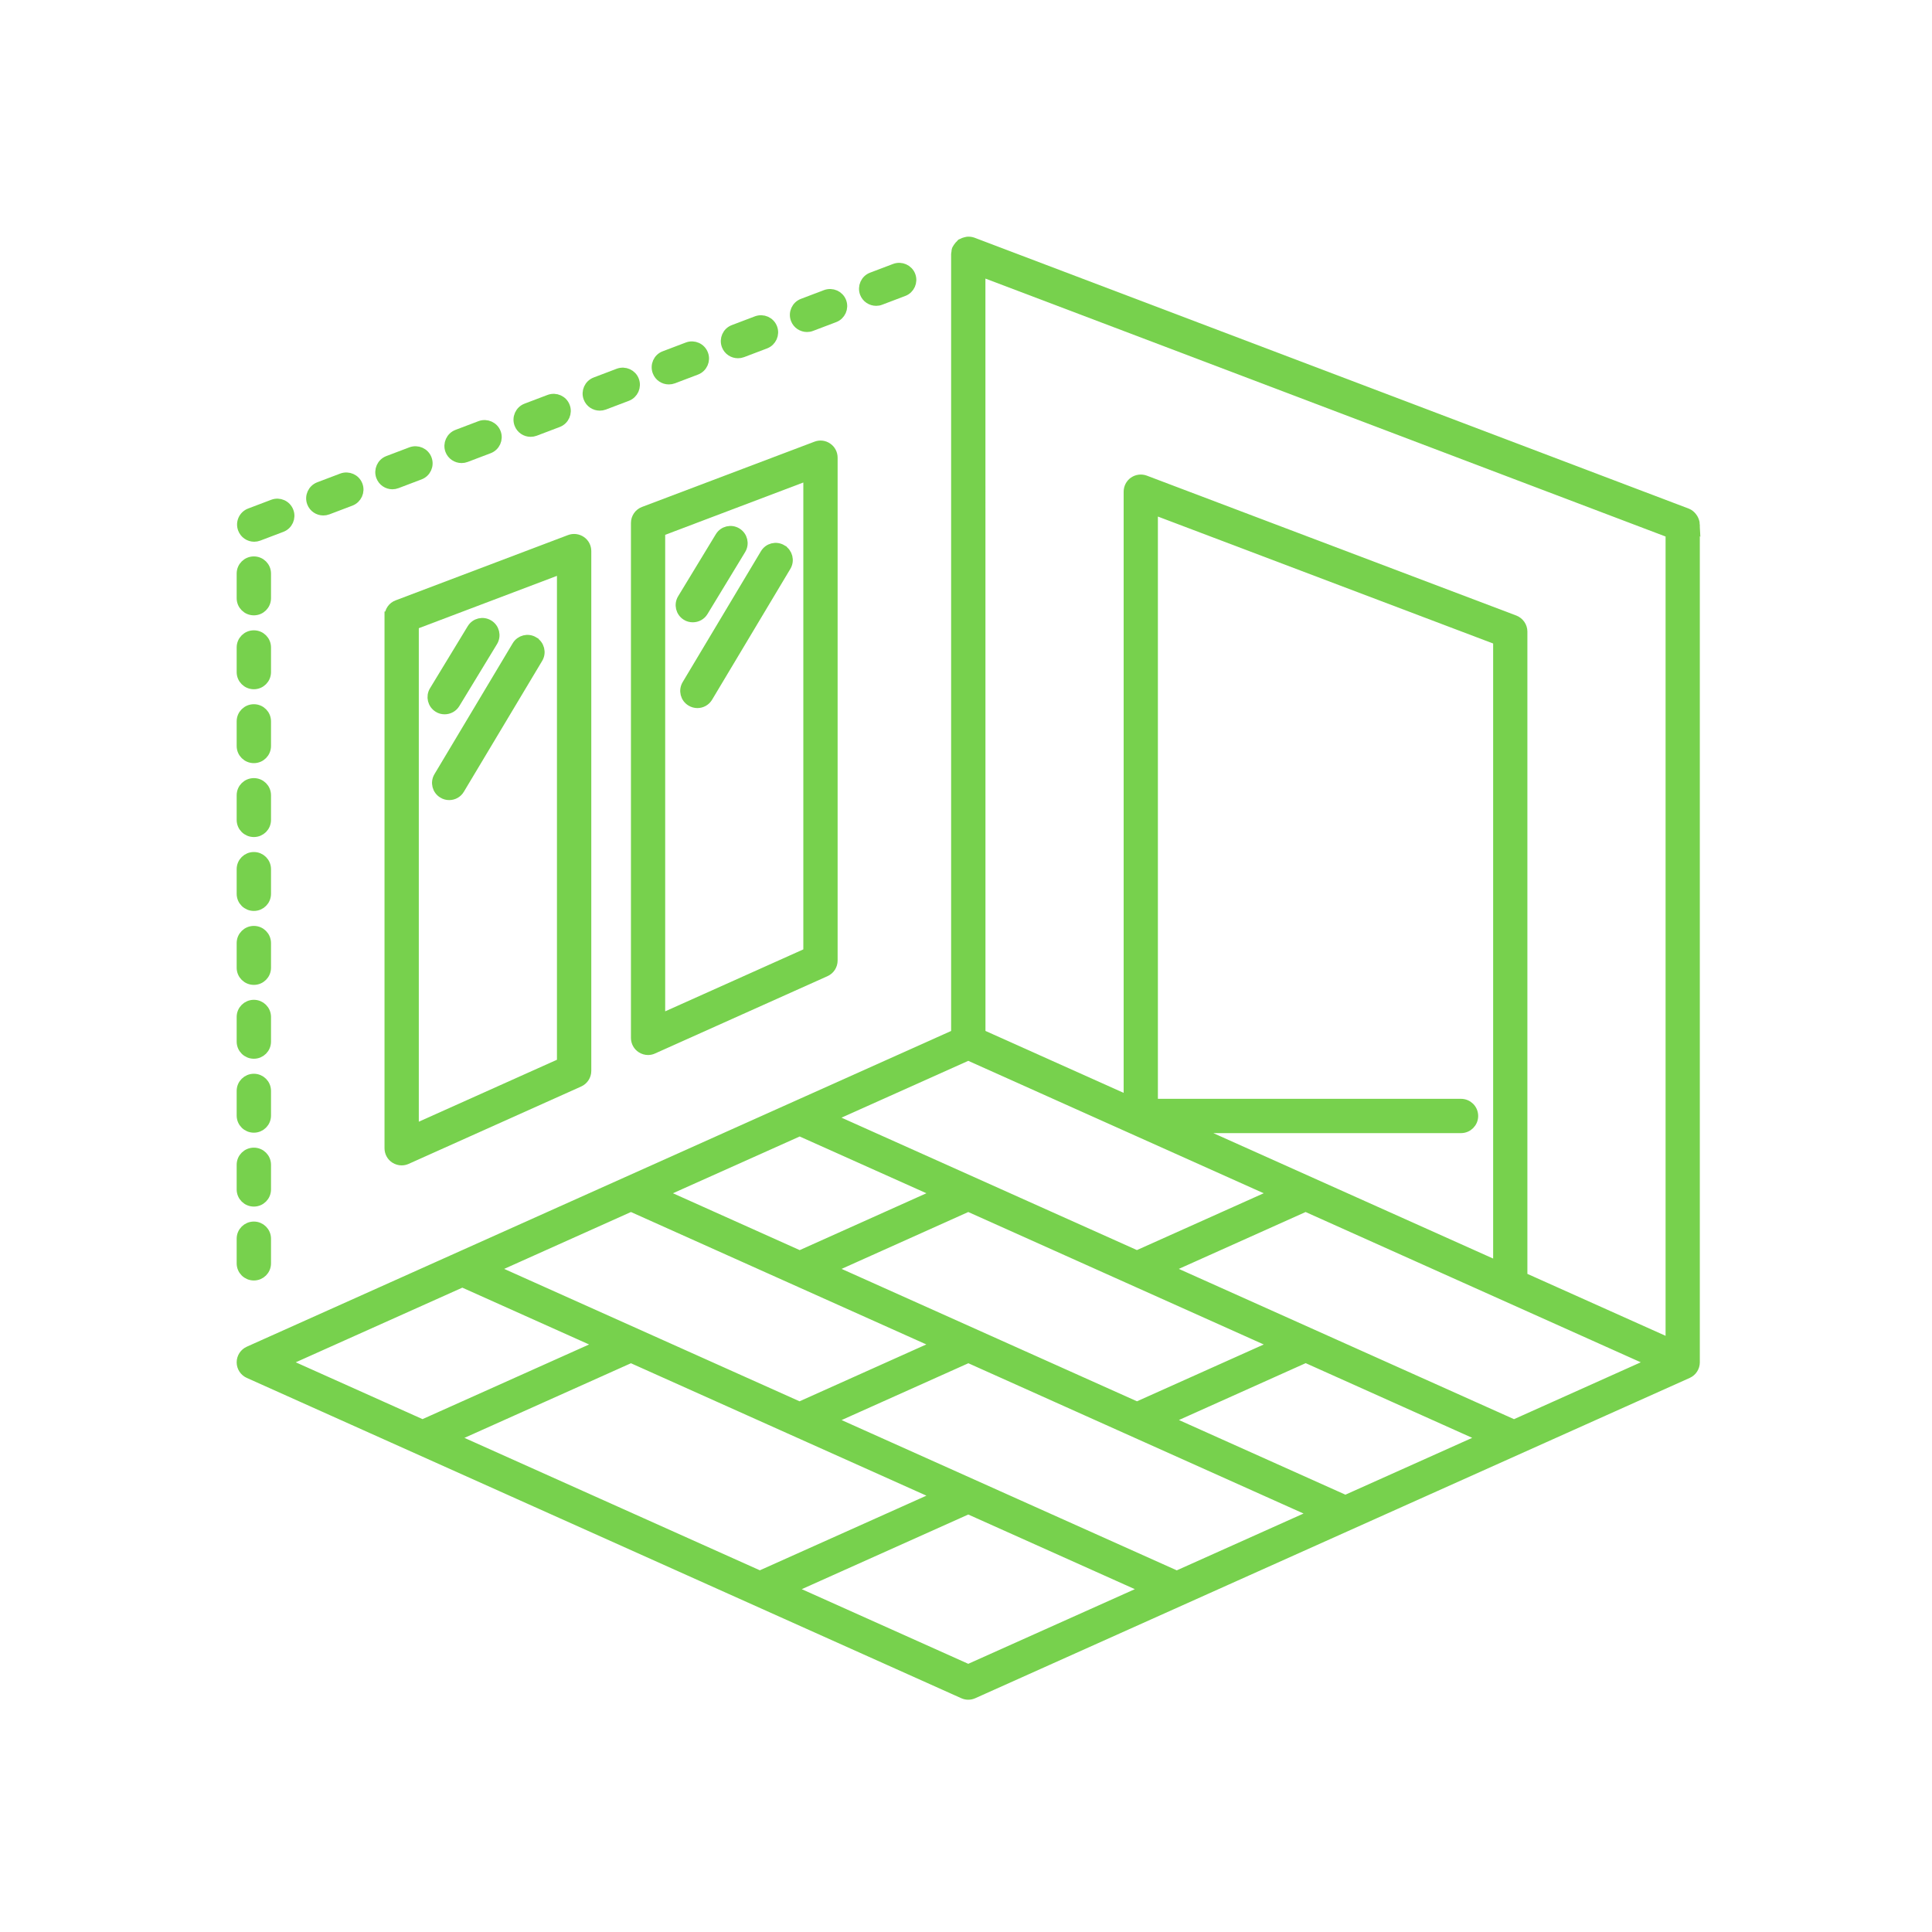 <?xml version="1.0" encoding="UTF-8"?> <svg xmlns="http://www.w3.org/2000/svg" width="40" height="40" viewBox="0 0 40 40" fill="none"><path d="M35.093 10.86C35.091 10.814 35.076 10.772 35.053 10.732C35.048 10.723 35.043 10.716 35.036 10.708C35.008 10.672 34.975 10.642 34.929 10.624L20.138 5.014C20.101 5.001 20.064 4.998 20.028 5.001C20.014 5.003 20.003 5.008 19.989 5.01C19.964 5.017 19.943 5.023 19.921 5.036C19.915 5.04 19.907 5.04 19.902 5.043C19.896 5.047 19.893 5.055 19.888 5.06C19.869 5.075 19.854 5.095 19.84 5.115C19.832 5.125 19.824 5.135 19.819 5.147C19.817 5.152 19.811 5.156 19.809 5.162C19.8 5.185 19.799 5.209 19.797 5.233C19.797 5.24 19.792 5.246 19.792 5.253V21.41L5.151 27.973C5.059 28.014 5 28.105 5 28.205C5 28.306 5.059 28.396 5.151 28.437L19.942 35.068C19.976 35.083 20.011 35.091 20.047 35.091C20.083 35.091 20.118 35.083 20.152 35.068L34.943 28.437C35.035 28.396 35.093 28.304 35.093 28.205V10.863C35.093 10.862 35.092 10.861 35.092 10.859L35.093 10.86ZM31.013 26.211L24.653 23.36H30.248C30.39 23.36 30.504 23.246 30.504 23.105C30.504 22.963 30.39 22.85 30.248 22.85H23.873V10.55L31.014 13.254V26.212L31.013 26.211ZM26.408 24.705L23.539 25.991L17.178 23.14L20.047 21.854L26.408 24.705ZM27.843 31.062C27.829 31.051 27.819 31.04 27.803 31.032L24.164 29.4L27.033 28.113L30.725 29.769L27.845 31.06L27.843 31.062ZM24.364 32.622L17.18 29.401L20.049 28.115L27.233 31.336L24.364 32.622ZM9.37 29.77L13.063 28.115L19.425 30.966L15.732 32.621L9.372 29.77H9.37ZM13.063 24.984L19.423 27.835L16.554 29.122L10.194 26.271L13.063 24.984ZM16.556 23.42L19.425 24.705L16.557 25.992L13.688 24.705L16.557 23.42H16.556ZM23.54 29.122L17.18 26.271L20.047 24.984L26.409 27.836L23.54 29.122ZM9.572 26.55L12.441 27.836L8.748 29.491L5.879 28.205L9.572 26.55ZM20.047 34.557L16.355 32.902L20.047 31.247L23.74 32.902L20.047 34.557ZM31.346 29.492L24.162 26.271L27.031 24.984L34.215 28.205L31.346 29.492ZM31.523 26.439V13.077C31.523 12.971 31.457 12.877 31.359 12.838L23.708 9.941C23.63 9.912 23.542 9.923 23.473 9.97C23.404 10.018 23.364 10.097 23.364 10.18V22.781L20.303 21.409L20.302 5.623L23.329 6.77L34.584 11.039V27.811L31.523 26.439Z" fill="#77D14D" stroke="#77D14D" stroke-width="0.2"></path><path d="M5.256 17.23C5.397 17.23 5.511 17.117 5.511 16.975V16.465C5.511 16.323 5.397 16.21 5.256 16.21C5.114 16.21 5 16.323 5 16.465V16.975C5 17.117 5.114 17.23 5.256 17.23Z" fill="#77D14D" stroke="#77D14D" stroke-width="0.2"></path><path d="M5.256 20.291C5.397 20.291 5.511 20.177 5.511 20.036V19.526C5.511 19.384 5.397 19.27 5.256 19.27C5.114 19.27 5 19.384 5 19.526V20.036C5 20.177 5.114 20.291 5.256 20.291Z" fill="#77D14D" stroke="#77D14D" stroke-width="0.2"></path><path d="M5.256 12.64C5.397 12.64 5.511 12.526 5.511 12.385V11.875C5.511 11.733 5.397 11.62 5.256 11.62C5.114 11.62 5 11.733 5 11.875V12.385C5 12.526 5.114 12.64 5.256 12.64Z" fill="#77D14D" stroke="#77D14D" stroke-width="0.2"></path><path d="M5.256 14.17C5.397 14.17 5.511 14.056 5.511 13.915V13.405C5.511 13.263 5.397 13.15 5.256 13.15C5.114 13.15 5 13.263 5 13.405V13.915C5 14.056 5.114 14.17 5.256 14.17Z" fill="#77D14D" stroke="#77D14D" stroke-width="0.2"></path><path d="M5.256 15.7C5.397 15.7 5.511 15.586 5.511 15.445V14.935C5.511 14.793 5.397 14.68 5.256 14.68C5.114 14.68 5 14.793 5 14.935V15.445C5 15.586 5.114 15.7 5.256 15.7Z" fill="#77D14D" stroke="#77D14D" stroke-width="0.2"></path><path d="M5.256 18.76C5.397 18.76 5.511 18.647 5.511 18.505V17.995C5.511 17.854 5.397 17.74 5.256 17.74C5.114 17.74 5 17.854 5 17.995V18.505C5 18.647 5.114 18.76 5.256 18.76Z" fill="#77D14D" stroke="#77D14D" stroke-width="0.2"></path><path d="M5.256 26.411C5.397 26.411 5.511 26.298 5.511 26.156V25.646C5.511 25.505 5.397 25.391 5.256 25.391C5.114 25.391 5 25.505 5 25.646V26.156C5 26.298 5.114 26.411 5.256 26.411Z" fill="#77D14D" stroke="#77D14D" stroke-width="0.2"></path><path d="M5.256 21.82C5.397 21.82 5.511 21.707 5.511 21.565V21.055C5.511 20.914 5.397 20.8 5.256 20.8C5.114 20.8 5 20.914 5 21.055V21.565C5 21.707 5.114 21.82 5.256 21.82Z" fill="#77D14D" stroke="#77D14D" stroke-width="0.2"></path><path d="M5.256 23.351C5.397 23.351 5.511 23.238 5.511 23.096V22.586C5.511 22.445 5.397 22.331 5.256 22.331C5.114 22.331 5 22.445 5 22.586V23.096C5 23.238 5.114 23.351 5.256 23.351Z" fill="#77D14D" stroke="#77D14D" stroke-width="0.2"></path><path d="M5.256 24.881C5.397 24.881 5.511 24.767 5.511 24.626V24.116C5.511 23.974 5.397 23.861 5.256 23.861C5.114 23.861 5 23.974 5 24.116V24.626C5 24.767 5.114 24.881 5.256 24.881Z" fill="#77D14D" stroke="#77D14D" stroke-width="0.2"></path><path d="M8.125 10.03C8.154 10.03 8.186 10.024 8.215 10.013L8.692 9.832C8.825 9.782 8.89 9.634 8.84 9.503C8.79 9.37 8.642 9.307 8.511 9.355L8.034 9.536C7.902 9.586 7.837 9.734 7.886 9.865C7.925 9.967 8.021 10.03 8.125 10.03Z" fill="#77D14D" stroke="#77D14D" stroke-width="0.2"></path><path d="M15.278 7.317C15.309 7.317 15.34 7.312 15.369 7.301L15.846 7.12C15.977 7.07 16.044 6.922 15.994 6.791C15.944 6.658 15.796 6.594 15.665 6.643L15.188 6.824C15.056 6.873 14.99 7.021 15.04 7.153C15.078 7.255 15.176 7.317 15.278 7.317Z" fill="#77D14D" stroke="#77D14D" stroke-width="0.2"></path><path d="M16.709 6.774C16.738 6.774 16.77 6.769 16.799 6.757L17.276 6.576C17.407 6.527 17.474 6.379 17.424 6.247C17.374 6.116 17.226 6.051 17.095 6.1L16.618 6.281C16.487 6.33 16.42 6.478 16.47 6.61C16.508 6.712 16.607 6.774 16.709 6.774Z" fill="#77D14D" stroke="#77D14D" stroke-width="0.2"></path><path d="M13.847 7.859C13.877 7.859 13.909 7.854 13.938 7.843L14.415 7.662C14.547 7.612 14.613 7.464 14.563 7.333C14.513 7.2 14.365 7.135 14.234 7.185L13.757 7.366C13.624 7.415 13.559 7.563 13.609 7.695C13.647 7.797 13.744 7.859 13.847 7.859Z" fill="#77D14D" stroke="#77D14D" stroke-width="0.2"></path><path d="M18.14 6.232C18.17 6.232 18.201 6.227 18.23 6.215L18.707 6.034C18.838 5.985 18.905 5.837 18.855 5.705C18.805 5.574 18.657 5.509 18.526 5.558L18.049 5.739C17.918 5.788 17.852 5.936 17.901 6.068C17.939 6.17 18.038 6.232 18.14 6.232Z" fill="#77D14D" stroke="#77D14D" stroke-width="0.2"></path><path d="M10.986 8.944C11.015 8.944 11.047 8.939 11.076 8.928L11.553 8.747C11.685 8.697 11.751 8.549 11.701 8.418C11.652 8.286 11.504 8.221 11.372 8.27L10.895 8.451C10.764 8.501 10.698 8.649 10.748 8.78C10.786 8.882 10.884 8.944 10.986 8.944Z" fill="#77D14D" stroke="#77D14D" stroke-width="0.2"></path><path d="M9.556 9.487C9.586 9.487 9.617 9.482 9.646 9.471L10.123 9.29C10.255 9.24 10.321 9.092 10.271 8.961C10.221 8.829 10.072 8.764 9.942 8.813L9.465 8.994C9.334 9.044 9.268 9.192 9.317 9.323C9.356 9.425 9.454 9.487 9.556 9.487Z" fill="#77D14D" stroke="#77D14D" stroke-width="0.2"></path><path d="M12.417 8.402C12.448 8.402 12.478 8.397 12.508 8.386L12.985 8.205C13.116 8.155 13.182 8.007 13.132 7.876C13.083 7.745 12.935 7.679 12.803 7.728L12.327 7.909C12.195 7.959 12.129 8.107 12.179 8.238C12.217 8.34 12.315 8.402 12.417 8.402Z" fill="#77D14D" stroke="#77D14D" stroke-width="0.2"></path><path d="M6.693 10.572C6.724 10.572 6.755 10.567 6.784 10.556L7.261 10.375C7.392 10.325 7.459 10.177 7.409 10.046C7.359 9.913 7.21 9.85 7.08 9.898L6.603 10.079C6.472 10.129 6.405 10.277 6.455 10.408C6.493 10.51 6.591 10.572 6.693 10.572Z" fill="#77D14D" stroke="#77D14D" stroke-width="0.2"></path><path d="M5.263 11.116C5.293 11.116 5.325 11.11 5.354 11.099L5.831 10.918C5.963 10.868 6.029 10.72 5.979 10.589C5.929 10.456 5.781 10.391 5.65 10.441L5.173 10.622C5.04 10.672 4.975 10.82 5.025 10.951C5.063 11.053 5.16 11.116 5.263 11.116Z" fill="#77D14D" stroke="#77D14D" stroke-width="0.2"></path><path d="M8.061 12.761V23.773C8.061 23.86 8.104 23.94 8.177 23.987C8.219 24.014 8.268 24.028 8.316 24.028C8.352 24.028 8.387 24.02 8.421 24.005L11.991 22.404C12.083 22.363 12.142 22.271 12.142 22.172V11.409C12.142 11.325 12.101 11.247 12.032 11.2C11.963 11.153 11.874 11.142 11.797 11.171L8.227 12.523C8.127 12.559 8.062 12.655 8.062 12.761L8.061 12.761ZM8.571 12.937L11.631 11.778V22.006L8.571 23.378V12.936V12.937Z" fill="#77D14D" stroke="#77D14D" stroke-width="0.2"></path><path d="M13.417 21.743C13.453 21.743 13.488 21.735 13.521 21.72L17.092 20.119C17.184 20.078 17.242 19.986 17.242 19.886V9.476C17.242 9.392 17.202 9.314 17.133 9.267C17.064 9.218 16.976 9.208 16.898 9.238L13.328 10.589C13.228 10.626 13.163 10.722 13.163 10.828V21.488C13.163 21.575 13.206 21.655 13.279 21.702C13.321 21.729 13.37 21.743 13.418 21.743L13.417 21.743ZM13.672 11.004L16.732 9.845V19.721L13.672 21.093V11.004Z" fill="#77D14D" stroke="#77D14D" stroke-width="0.2"></path><path d="M9.206 14.689C9.292 14.689 9.376 14.646 9.424 14.567L10.205 13.283C10.277 13.163 10.241 13.006 10.119 12.932C9.999 12.859 9.843 12.895 9.769 13.017L8.988 14.302C8.916 14.421 8.953 14.578 9.074 14.652C9.115 14.678 9.16 14.689 9.206 14.689Z" fill="#77D14D" stroke="#77D14D" stroke-width="0.2"></path><path d="M11.051 13.281C10.93 13.208 10.773 13.248 10.701 13.369L9.081 16.079C9.008 16.2 9.048 16.357 9.169 16.428C9.21 16.454 9.256 16.465 9.3 16.465C9.387 16.465 9.471 16.421 9.518 16.341L11.139 13.632C11.212 13.511 11.172 13.354 11.051 13.282L11.051 13.281Z" fill="#77D14D" stroke="#77D14D" stroke-width="0.2"></path><path d="M14.344 12.784C14.43 12.784 14.514 12.741 14.562 12.662L15.342 11.378C15.415 11.258 15.378 11.101 15.257 11.027C15.137 10.953 14.979 10.991 14.906 11.112L14.126 12.396C14.053 12.516 14.09 12.673 14.211 12.747C14.252 12.773 14.298 12.784 14.344 12.784Z" fill="#77D14D" stroke="#77D14D" stroke-width="0.2"></path><path d="M16.19 11.376C16.067 11.303 15.912 11.343 15.84 11.464L14.22 14.173C14.147 14.295 14.186 14.451 14.307 14.523C14.348 14.548 14.394 14.56 14.439 14.56C14.526 14.56 14.61 14.515 14.657 14.436L16.278 11.726C16.35 11.605 16.311 11.448 16.19 11.377L16.19 11.376Z" fill="#77D14D" stroke="#77D14D" stroke-width="0.2"></path></svg> 